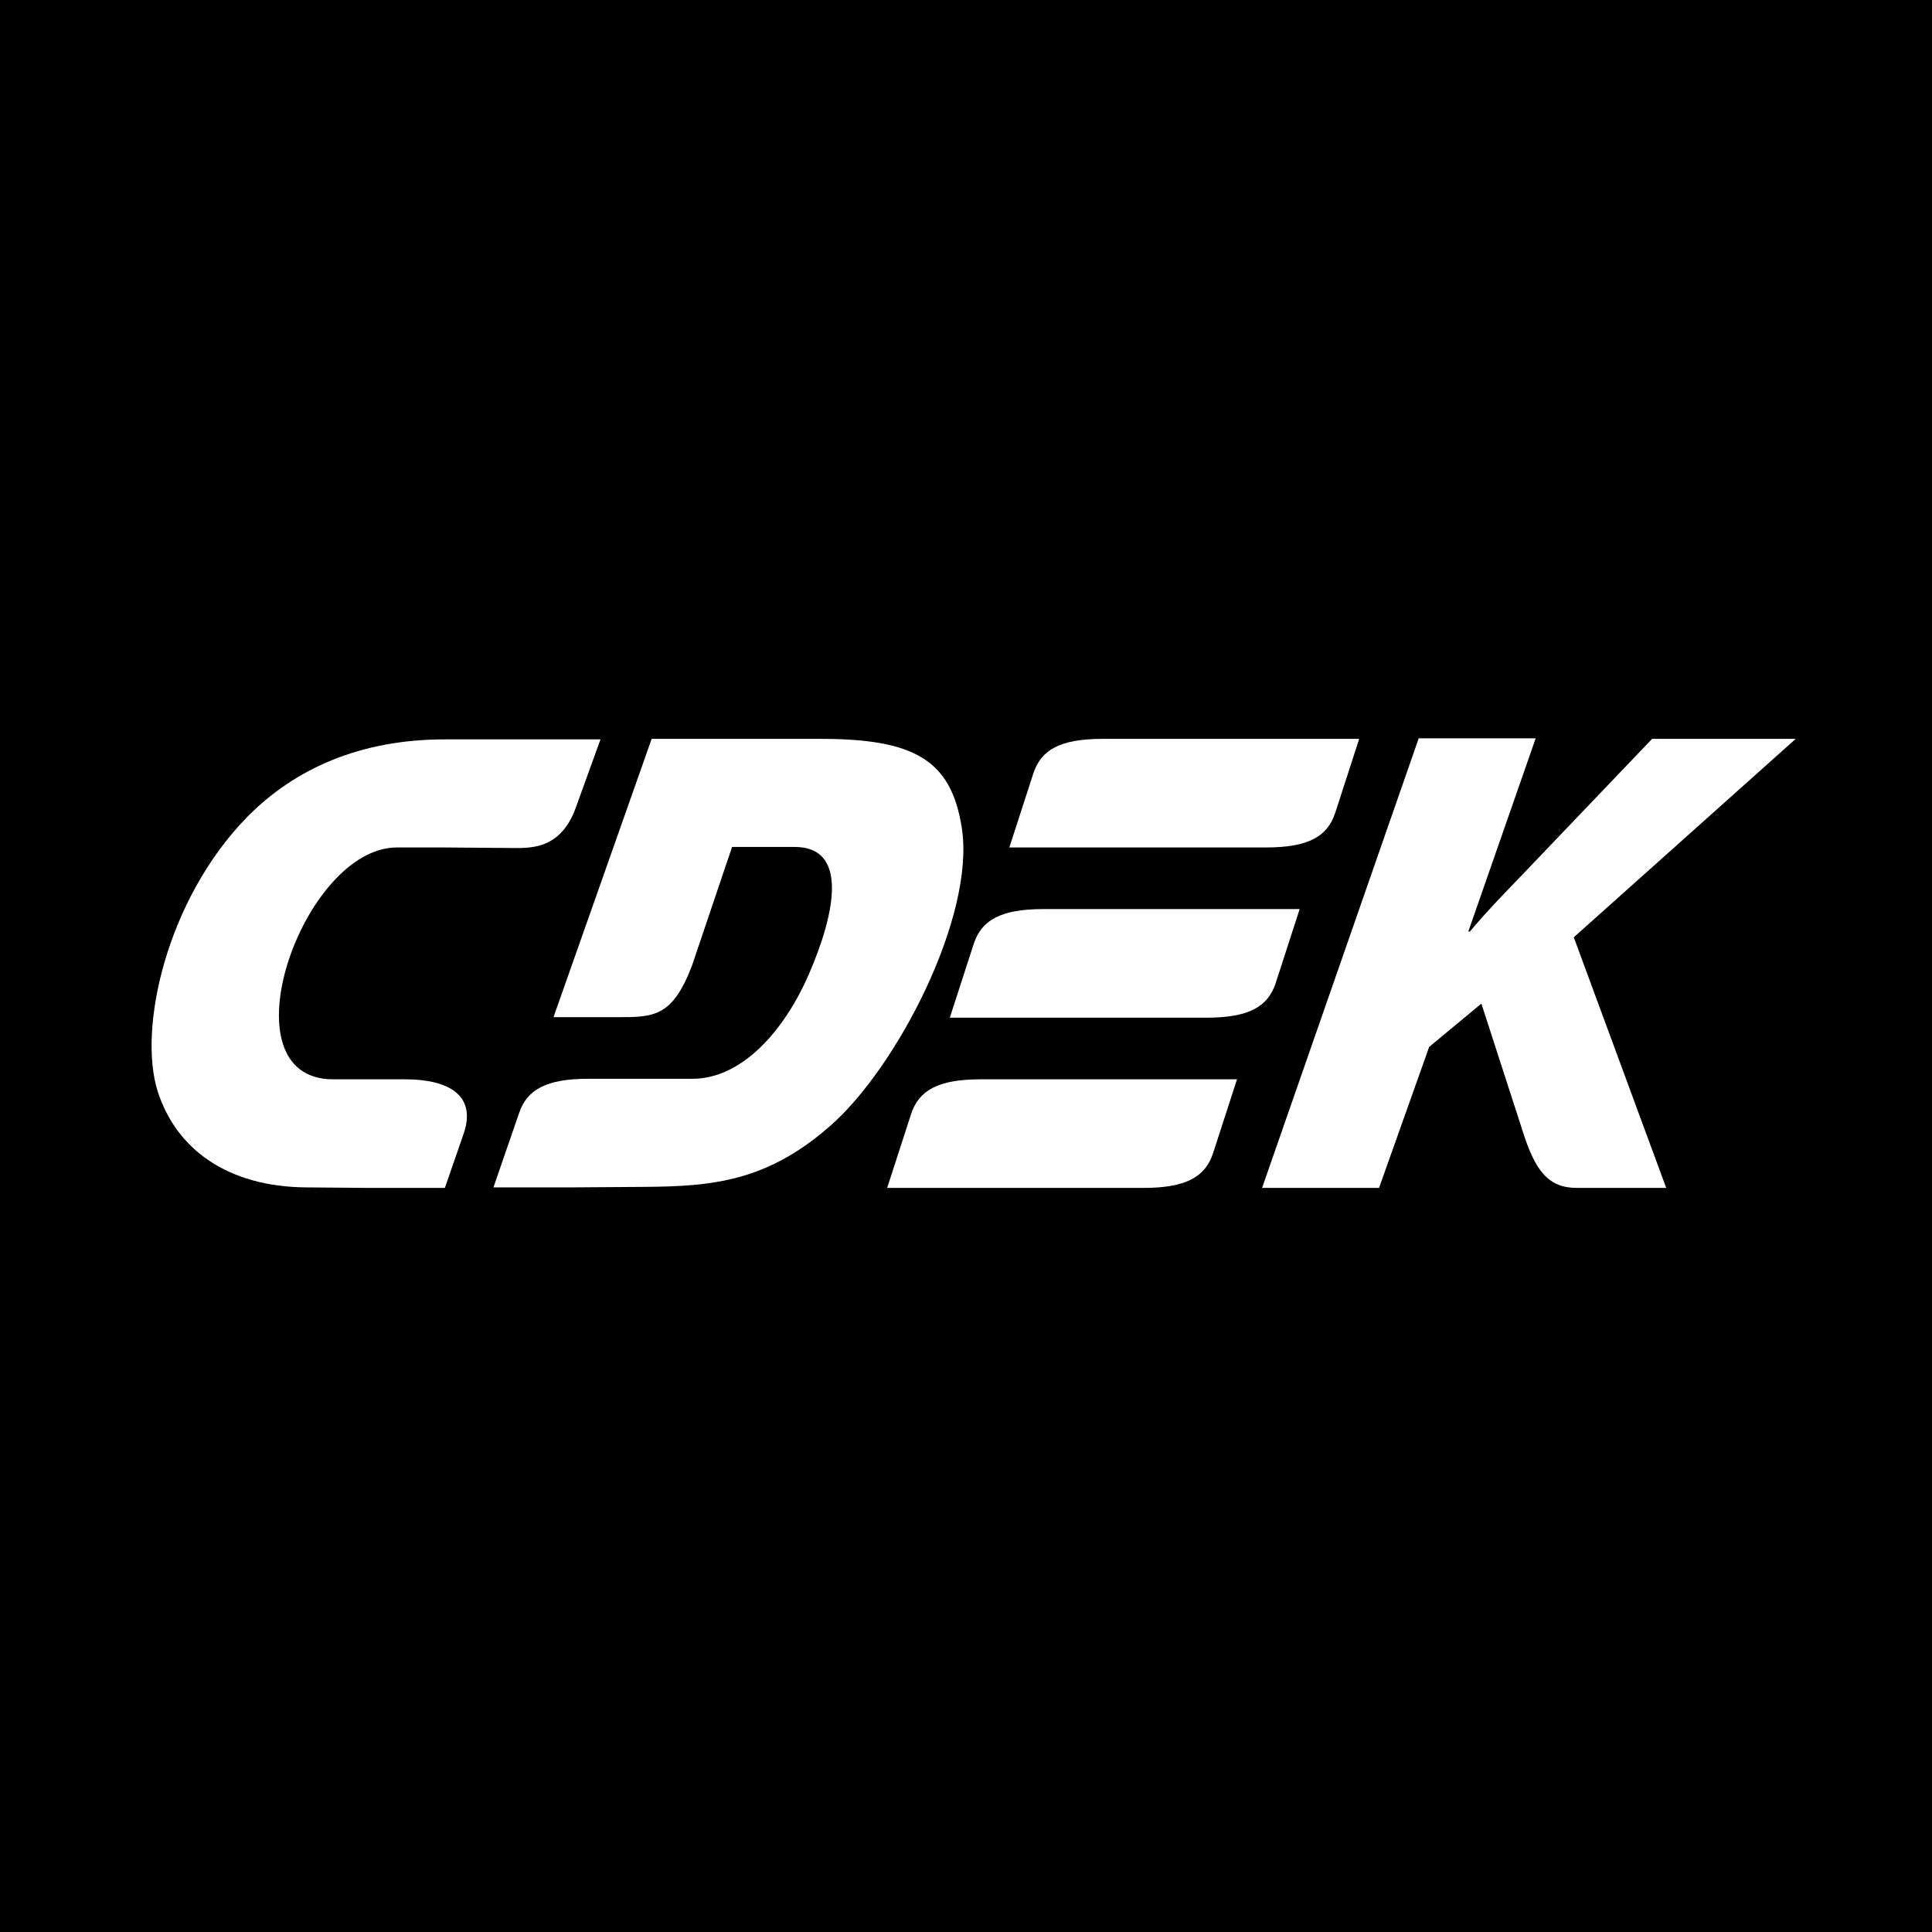 <?xml version="1.0" encoding="UTF-8"?> <!-- Generator: Adobe Illustrator 24.3.0, SVG Export Plug-In . SVG Version: 6.00 Build 0) --> <svg xmlns="http://www.w3.org/2000/svg" xmlns:xlink="http://www.w3.org/1999/xlink" id="Layer_1" x="0px" y="0px" viewBox="0 0 370 370" style="enable-background:new 0 0 370 370;" xml:space="preserve"> <style type="text/css"> .st0{fill-rule:evenodd;clip-rule:evenodd;fill:#FFFFFF;} </style> <rect width="370" height="370"></rect> <g> <defs> <rect id="SVGID_1_" width="370" height="370"></rect> </defs> <clipPath id="SVGID_2_"> <use xlink:href="#SVGID_1_" style="overflow:visible;"></use> </clipPath> </g> <g> <path class="st0" d="M241.7,227.5h22.4l9.6-27l10-8.3l7.9,24.4c2.4,7.6,4.9,10.9,10.4,10.9h17.1l-17.7-48l42.5-38h-27.5l-25.8,27 c-3,3.1-6,6.2-9.1,9.9h-0.3l12.9-37h-22.4L241.7,227.5z"></path> <path class="st0" d="M240.8,141.5c7,0,13.8,0,19.5,0l-4.6,14.2c-1.5,4.5-5.1,6.6-13.3,6.6c-14.1,0-35,0-49.1,0l4.6-14.2 c1.5-4.5,5.1-6.6,13.3-6.6C219.6,141.5,230.4,141.5,240.8,141.5L240.8,141.5z M199.8,174.1c14.1,0,35,0,49.1,0l-4.6,14.2 c-1.5,4.5-5.1,6.6-13.3,6.6c-14.1,0-35,0-49.1,0l4.6-14.2C188,176.2,191.7,174.1,199.8,174.1L199.8,174.1z M236.9,206.7 c-14.1,0-35,0-49.1,0c-8.1,0-11.8,2.1-13.3,6.6l-4.6,14.2c14.1,0,35,0,49.1,0c8.1,0,11.8-2.1,13.3-6.6L236.9,206.7z"></path> <path class="st0" d="M140.2,162.2l12,0c10.2,0,7.9,12.4,2.7,24.4c-4.6,10.6-12.7,20-22.3,20l-20,0c-8,0-11.7,2.1-13.2,6.6 l-4.9,14.2l14.7,0l14.4-0.1c12.7-0.1,23.2-1,35.3-11.6c12.9-11.2,27.9-40.3,25.3-57.1c-2-13.2-9.3-17.1-27.1-17.1l-32.3,0 L106,194.8l12,0c7.1,0,10.7,0.1,14.5-9.8L140.2,162.2z"></path> <path class="st0" d="M85,162.3l-9,0c-18.1,0-33.6,44.4-12.2,44.4l13.8,0c7.9,0,13.8,2.8,11.2,10.4l-3.6,10.4l-14.6,0l-11.9-0.1 c-15.2-0.1-25-7.4-28.5-18.4c-3.8-11.9,1.6-36.7,17.2-52.6c9.1-9.2,21.6-14.8,37.8-14.8l29.8,0l-4.7,13c-3,8.4-9.1,7.8-12.7,7.8 L85,162.3z"></path> </g> </svg> 